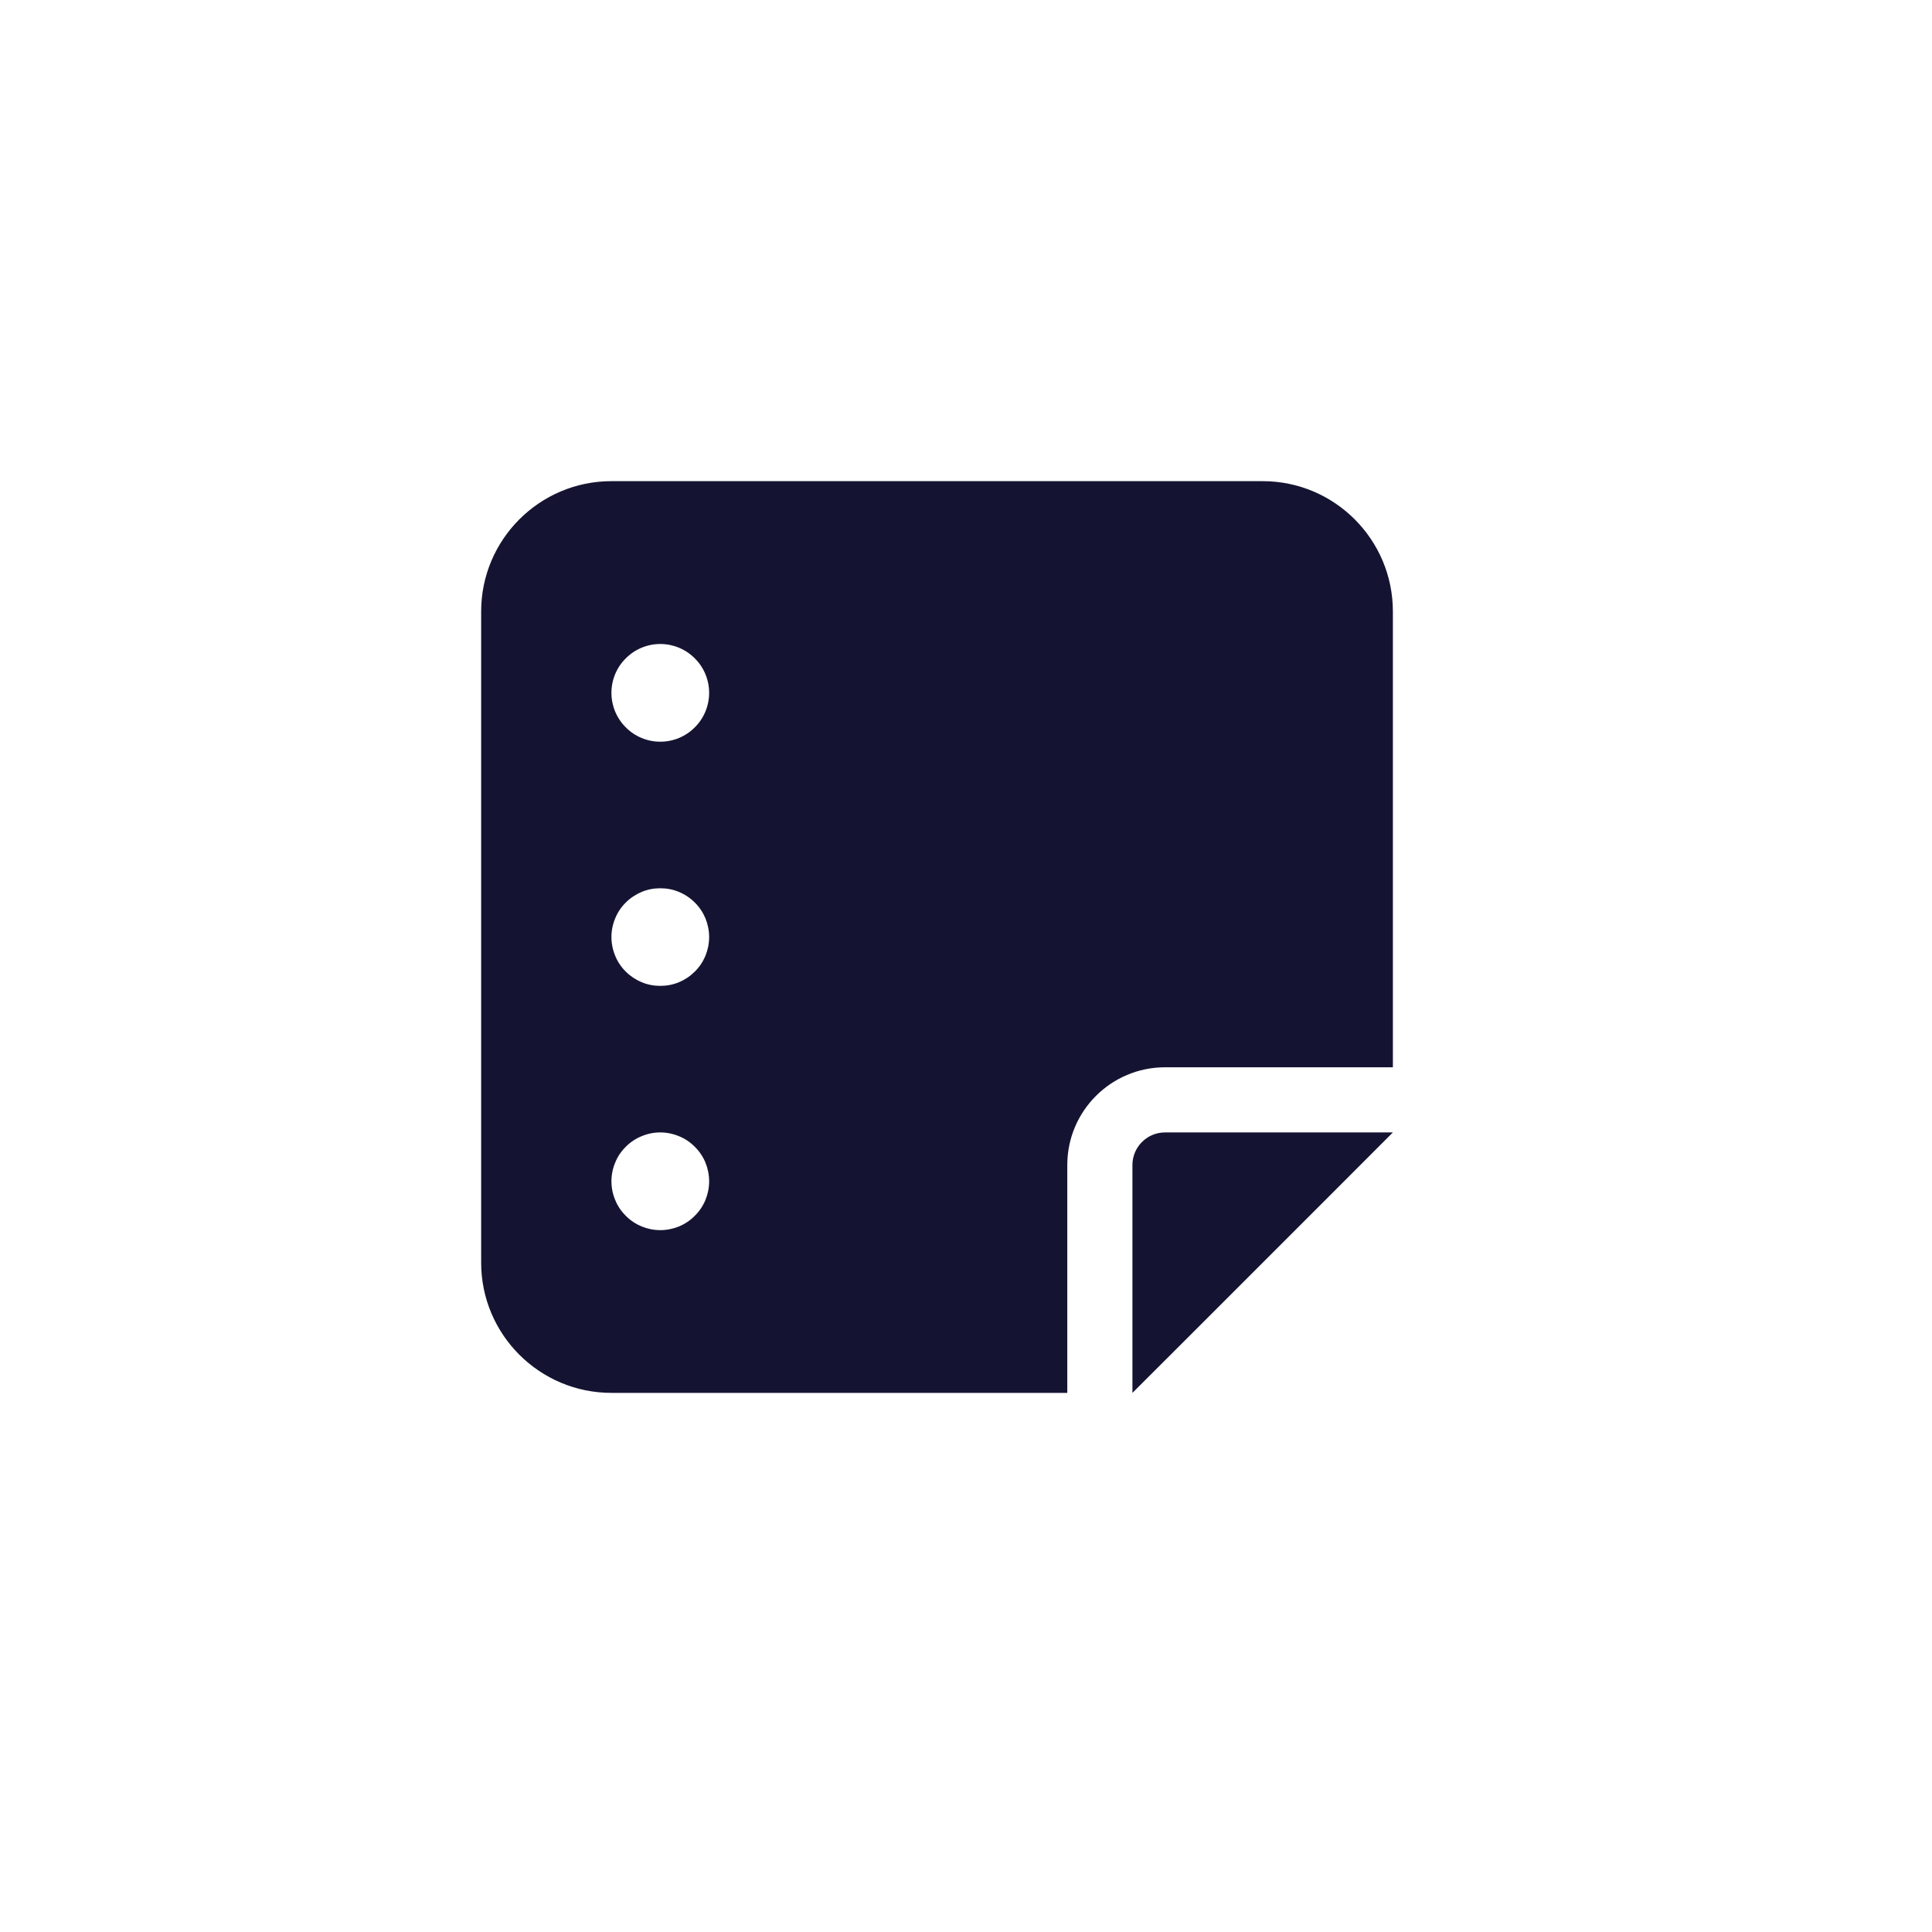 <svg width="21" height="21" viewBox="0 0 21 21" fill="none" xmlns="http://www.w3.org/2000/svg">
<path d="M5.23 6.646C5.23 5.865 5.865 5.23 6.646 5.23H13.725C14.506 5.23 15.14 5.865 15.14 6.646V11.601H12.663C12.077 11.601 11.601 12.077 11.601 12.663V15.14H6.646C5.865 15.14 5.23 14.506 5.23 13.725V6.646ZM14.139 12.309H15.14L14.433 13.017L13.017 14.433L12.309 15.14V14.139V12.663C12.309 12.468 12.468 12.309 12.663 12.309H14.139ZM7.708 12.84C7.708 12.77 7.694 12.701 7.668 12.637C7.641 12.572 7.602 12.514 7.552 12.465C7.503 12.415 7.445 12.376 7.38 12.35C7.316 12.323 7.247 12.309 7.177 12.309C7.107 12.309 7.038 12.323 6.974 12.35C6.91 12.376 6.851 12.415 6.802 12.465C6.752 12.514 6.713 12.572 6.687 12.637C6.66 12.701 6.646 12.77 6.646 12.84C6.646 12.91 6.66 12.979 6.687 13.043C6.713 13.108 6.752 13.166 6.802 13.215C6.851 13.265 6.91 13.304 6.974 13.331C7.038 13.357 7.107 13.371 7.177 13.371C7.247 13.371 7.316 13.357 7.38 13.331C7.445 13.304 7.503 13.265 7.552 13.215C7.602 13.166 7.641 13.108 7.668 13.043C7.694 12.979 7.708 12.91 7.708 12.84ZM7.177 7C7.036 7 6.901 7.056 6.802 7.156C6.702 7.255 6.646 7.39 6.646 7.531C6.646 7.672 6.702 7.807 6.802 7.906C6.901 8.006 7.036 8.062 7.177 8.062C7.318 8.062 7.453 8.006 7.552 7.906C7.652 7.807 7.708 7.672 7.708 7.531C7.708 7.39 7.652 7.255 7.552 7.156C7.453 7.056 7.318 7 7.177 7ZM7.708 10.185C7.708 10.116 7.694 10.047 7.668 9.982C7.641 9.918 7.602 9.859 7.552 9.81C7.503 9.761 7.445 9.722 7.38 9.695C7.316 9.668 7.247 9.655 7.177 9.655C7.107 9.655 7.038 9.668 6.974 9.695C6.91 9.722 6.851 9.761 6.802 9.81C6.752 9.859 6.713 9.918 6.687 9.982C6.66 10.047 6.646 10.116 6.646 10.185C6.646 10.255 6.66 10.324 6.687 10.389C6.713 10.453 6.752 10.512 6.802 10.561C6.851 10.61 6.91 10.649 6.974 10.676C7.038 10.703 7.107 10.716 7.177 10.716C7.247 10.716 7.316 10.703 7.38 10.676C7.445 10.649 7.503 10.61 7.552 10.561C7.602 10.512 7.641 10.453 7.668 10.389C7.694 10.324 7.708 10.255 7.708 10.185Z" fill="#141432"/>
</svg>
